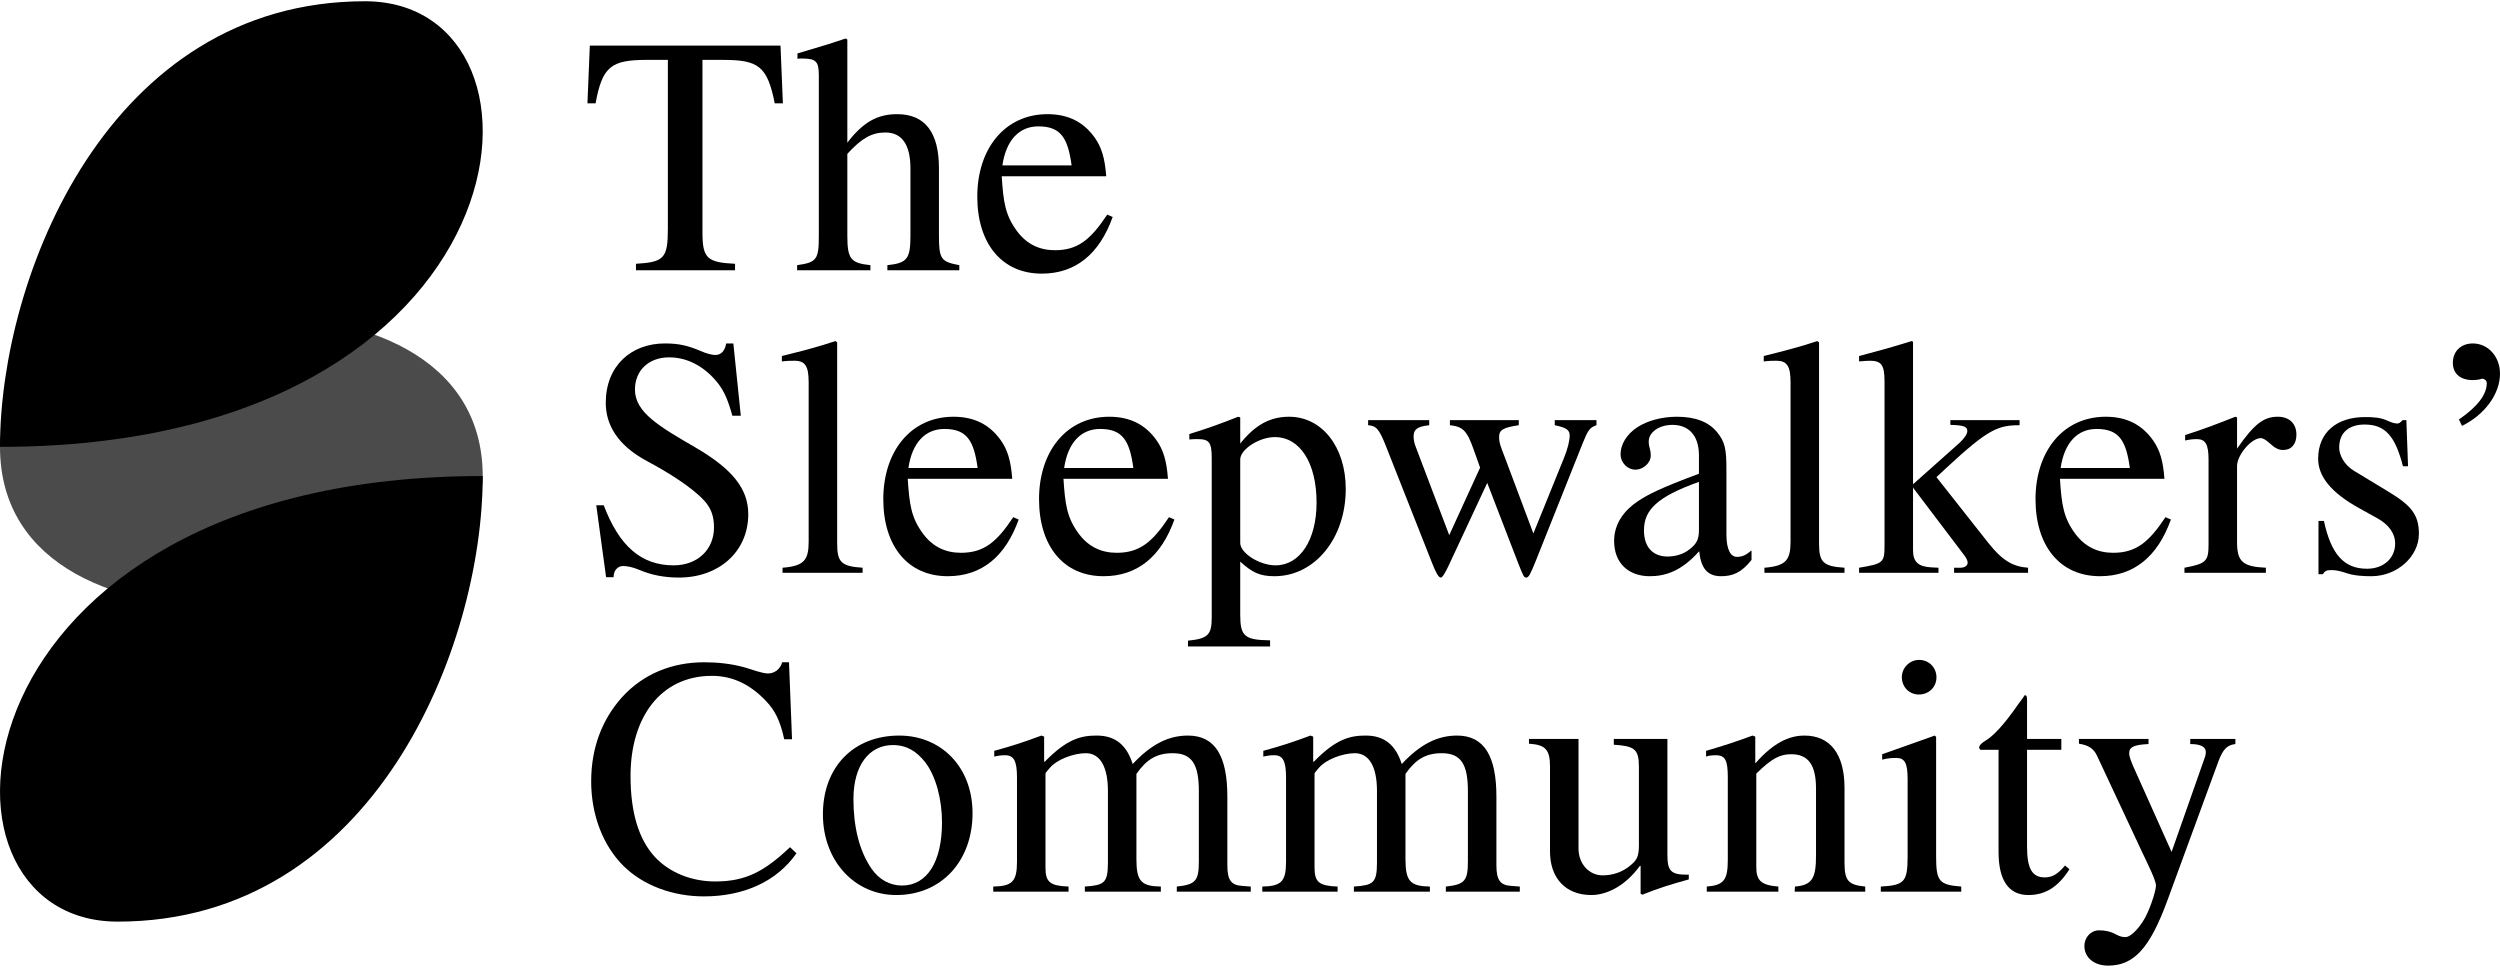<svg xmlns="http://www.w3.org/2000/svg" width="1124" height="435" viewBox="0 0 1124 435" fill="none"><path d="M348.322 46.446C344.966 29.665 341 26.92 324.83 26.92H315.829V104.567C315.829 116.161 317.965 117.992 330.474 118.602V121.499H285.93V118.602C298.591 117.838 300.269 116.16 300.269 102.735V26.92H291.117C274.947 26.92 270.828 29.665 267.777 46.446H264.117L265.184 20.512H350.917L351.985 46.446H348.324H348.322Z" fill="black"></path><path d="M398.963 121.501V119.212C407.811 118.297 409.337 116.467 409.337 105.94V75.736C409.337 65.056 405.523 59.566 398.049 59.566C391.946 59.566 387.37 62.159 380.962 69.177V105.941C380.962 116.468 382.488 118.298 391.335 119.213V121.502H358.386V119.213C367.233 117.993 368.149 116.62 368.149 105.941V34.089C368.149 27.529 366.928 26.309 360.369 26.309C359.76 26.309 358.996 26.309 358.539 26.462V24.021L362.657 22.8C371.353 20.207 374.862 19.139 380.201 17.308L380.963 17.767V64.141C387.98 54.988 394.388 51.327 403.389 51.327C415.898 51.327 422.152 59.565 422.152 75.582V105.94C422.152 116.467 423.067 117.687 431.305 119.212V121.501H398.963Z" fill="black"></path><path d="M500.254 97.55C494.305 114.177 483.627 123.026 468.371 123.026C450.37 123.026 439.387 109.449 439.387 88.396C439.387 66.886 451.744 51.327 470.965 51.327C480.424 51.327 487.288 54.987 492.17 61.853C495.222 66.124 496.748 71.006 497.358 79.243H450.371C451.134 90.837 451.898 96.786 457.388 104.109C461.66 109.753 467.304 112.499 474.322 112.499C484.542 112.499 490.34 107.771 497.815 96.481L500.255 97.549L500.254 97.55ZM481.796 74.362C480.118 62.005 476.915 56.819 466.846 56.819C458.303 56.819 452.354 62.921 450.676 74.362H481.796Z" fill="black"></path><path d="M329.253 186.907C327.423 180.193 325.743 176.228 322.998 172.567C317.659 165.703 310.031 160.667 300.878 160.667C291.42 160.667 285.47 166.77 285.47 175.16C285.47 185.533 296.759 191.94 312.777 201.246C328.947 210.705 336.422 219.552 336.422 231.145C336.422 248.232 322.998 259.672 305.303 259.672C298.895 259.672 292.946 258.604 287.301 256.162C284.402 254.942 281.808 254.485 280.131 254.485C277.842 254.485 275.859 256.316 275.859 259.52H272.503L268.079 227.178H271.435C278.452 245.637 288.369 254.18 302.861 254.18C313.54 254.18 321.014 247.163 321.014 237.093C321.014 231.754 319.488 228.246 316.59 225.042C311.251 219.246 300.724 212.533 290.961 207.346C277.232 200.024 272.35 190.567 272.35 181.108C272.35 164.479 283.792 154.412 298.894 154.412C305.148 154.412 309.115 155.327 314.911 157.768C317.658 158.988 320.099 159.598 321.625 159.598C324.218 159.598 325.897 157.768 326.506 154.412H329.71L333.066 186.906H329.253V186.907Z" fill="black"></path><path d="M351.828 257.537V255.249C361.439 254.486 363.575 251.893 363.575 243.502V171.956C363.575 164.634 362.049 162.192 357.168 162.192C355.947 162.192 353.964 162.192 351.522 162.498V160.056C362.049 157.463 367.692 155.938 375.626 153.344L376.388 153.954V244.264C376.388 252.654 378.065 254.637 387.829 255.247V257.535H351.828V257.537Z" fill="black"></path><path d="M458 233.587C452.051 250.214 441.373 259.062 426.117 259.062C408.116 259.062 397.133 245.485 397.133 224.433C397.133 202.923 409.49 187.364 428.712 187.364C438.17 187.364 445.034 191.024 449.916 197.89C452.968 202.161 454.494 207.043 455.104 215.28H408.117C408.881 226.874 409.644 232.823 415.135 240.146C419.406 245.79 425.051 248.536 432.068 248.536C442.289 248.536 448.087 243.808 455.561 232.518L458.001 233.586L458 233.587ZM439.542 210.4C437.864 198.043 434.661 192.857 424.592 192.857C416.049 192.857 410.1 198.959 408.422 210.4H439.542Z" fill="black"></path><path d="M528.017 233.587C522.068 250.214 511.389 259.062 496.134 259.062C478.133 259.062 467.15 245.485 467.15 224.433C467.15 202.923 479.507 187.364 498.728 187.364C508.187 187.364 515.05 191.024 519.933 197.89C522.984 202.161 524.51 207.043 525.12 215.28H478.134C478.897 226.874 479.66 232.823 485.151 240.146C489.423 245.79 495.066 248.536 502.084 248.536C512.305 248.536 518.103 243.808 525.577 232.518L528.018 233.586L528.017 233.587ZM509.558 210.4C507.881 198.043 504.677 192.857 494.609 192.857C486.065 192.857 480.116 198.959 478.439 210.4H509.558Z" fill="black"></path><path d="M557.607 199.416C564.319 191.025 571.03 187.365 579.574 187.365C594.372 187.365 605.049 200.942 605.049 219.859C605.049 241.978 591.167 259.064 573.014 259.064C566.606 259.064 563.099 257.537 557.607 252.504V276.454C557.607 286.065 559.589 287.743 571.03 287.895V290.641H534.114V288.048C543.114 287.133 544.793 285.455 544.793 277.522V206.128C544.793 198.959 543.725 197.432 538.539 197.432C537.165 197.432 536.097 197.432 534.726 197.585V195.144C543.115 192.551 548.607 190.568 556.692 187.364L557.608 187.669V199.416H557.607ZM557.607 244.113C557.607 248.69 566.303 254.181 573.472 254.181C584.455 254.181 591.93 242.74 591.93 225.959C591.93 208.11 584.455 196.517 573.166 196.517C566.149 196.517 557.607 202.009 557.607 206.584V244.112V244.113Z" fill="black"></path><path d="M717.781 191.178C714.731 192.246 713.968 193.314 711.527 199.416L690.475 252.198C688.033 258.299 687.271 259.673 686.203 259.673C685.135 259.673 684.829 258.911 682.542 253.113L668.66 217.111L651.574 253.724C649.744 257.69 648.522 259.673 647.76 259.673C646.845 259.673 645.624 257.69 643.794 252.961L623.2 200.787C619.997 192.55 618.623 191.482 615.115 191.177V188.888H642.574V191.177C637.234 191.787 635.557 193.007 635.557 196.211C635.557 197.737 635.862 199.262 636.471 200.787L651.574 240.604L665.456 210.246L662.405 201.703C659.507 193.465 657.524 191.788 651.879 191.177V188.888H682.847V191.177C675.677 192.245 673.999 193.313 673.999 196.517C673.999 199.11 674.762 200.941 676.592 205.669L689.407 239.84L703.136 205.975C704.814 201.855 705.729 198.194 705.729 195.754C705.729 193.313 704.203 192.245 699.017 191.177V188.888H717.78V191.177L717.781 191.178Z" fill="black"></path><path d="M787.49 251.741C782.914 257.537 778.948 259.064 773.761 259.064C768.117 259.064 764.76 256.012 763.997 247.927H763.845C755.76 257.08 748.284 259.064 741.725 259.064C732.267 259.064 725.706 253.267 725.706 243.198C725.706 235.266 730.435 229.315 736.385 225.35C740.963 222.298 746.606 219.4 763.844 212.993V204.755C763.844 195.297 758.809 191.025 751.944 191.025C745.843 191.025 741.265 194.382 741.265 198.5C741.265 201.246 742.181 201.704 742.181 204.908C742.181 207.806 739.129 211.162 735.163 211.162C731.96 211.162 728.604 208.264 728.604 204.146C728.604 200.179 731.044 195.298 736.384 191.942C740.655 189.196 747.063 187.365 753.927 187.365C762.47 187.365 768.267 189.806 771.929 194.229C775.589 198.653 776.199 201.856 776.199 211.162V240.299C776.199 247.316 778.183 250.368 780.928 250.368C783.37 250.368 784.895 249.605 787.488 247.469V251.741H787.49ZM763.845 216.654C754.386 220.01 748.132 223.214 744.319 226.721C740.658 230.077 739.132 233.738 739.132 238.468C739.132 246.553 743.709 250.214 749.658 250.214C752.709 250.214 755.912 249.452 758.505 247.774C762.929 244.722 763.845 242.586 763.845 238.162V216.654Z" fill="black"></path><path d="M793.283 257.537V255.249C802.894 254.486 805.03 251.893 805.03 243.502V171.956C805.03 164.634 803.503 162.192 798.622 162.192C797.402 162.192 795.418 162.192 792.977 162.498V160.056C803.504 157.463 809.147 155.938 817.081 153.344L817.843 153.954V244.264C817.843 252.654 819.52 254.637 829.284 255.247V257.535H793.283V257.537Z" fill="black"></path><path d="M878.557 257.537V255.249H881.455C883.285 255.249 884.659 254.334 884.659 252.961C884.659 252.198 884.2 250.977 882.981 249.451L860.099 219.246V247.315C860.099 252.655 862.387 254.791 868.489 255.096L871.54 255.248V257.536H835.842V255.248C846.825 253.417 847.284 252.96 847.284 245.027V171.497C847.284 164.176 845.911 162.192 840.724 162.192C839.197 162.192 837.826 162.345 835.842 162.498V160.056L840.419 158.836C849.572 156.395 853.539 155.175 859.489 153.344L860.099 153.649V217.721L880.998 199.109C883.134 197.126 884.507 195.143 884.507 193.769C884.507 191.787 882.83 191.176 876.879 191.024V188.888H907.999V191.177C898.236 191.177 893.813 193.007 875.048 210.398L870.624 214.517L893.964 244.11C900.219 252.043 905.1 254.79 911.813 255.247V257.535H878.557V257.537Z" fill="black"></path><path d="M976.036 233.587C970.087 250.214 959.408 259.062 944.153 259.062C926.152 259.062 915.169 245.485 915.169 224.433C915.169 202.923 927.526 187.364 946.747 187.364C956.206 187.364 963.069 191.024 967.952 197.89C971.003 202.161 972.529 207.043 973.139 215.28H926.153C926.916 226.874 927.679 232.823 933.17 240.146C937.442 245.79 943.085 248.536 950.103 248.536C960.324 248.536 966.122 243.808 973.596 232.518L976.037 233.586L976.036 233.587ZM957.577 210.4C955.9 198.043 952.696 192.857 942.628 192.857C934.084 192.857 928.135 198.959 926.458 210.4H957.577Z" fill="black"></path><path d="M1005.78 201.704C1013.41 190.721 1017.68 187.365 1024.08 187.365C1029.27 187.365 1032.47 190.415 1032.47 195.45C1032.47 199.721 1030.19 202.314 1026.52 202.314C1024.54 202.314 1022.86 201.552 1020.42 199.263C1018.75 197.737 1017.37 196.974 1016.46 196.974C1012.19 196.974 1005.78 204.602 1005.78 209.483V243.808C1005.78 252.504 1008.37 254.791 1018.74 255.249V257.537H982.131V255.249C991.895 253.418 992.963 252.35 992.963 244.722V206.585C992.963 199.873 991.59 197.432 987.777 197.432C985.946 197.432 984.573 197.585 982.437 198.042V195.601C991.438 192.702 996.93 190.568 1005.02 187.364L1005.78 187.669V201.703L1005.78 201.704Z" fill="black"></path><path d="M1074.12 221.23C1083.88 227.18 1087.54 231.299 1087.54 239.995C1087.54 250.214 1077.78 259.064 1066.18 259.064C1062.98 259.064 1058.56 258.911 1055.05 257.69C1051.39 256.469 1049.71 256.317 1048.03 256.317C1046.2 256.317 1045.29 256.622 1044.37 258.147H1042.39V234.197H1044.83C1048.03 248.994 1053.68 255.706 1064.2 255.706C1071.98 255.706 1076.86 250.671 1076.86 244.418C1076.86 239.689 1073.81 235.722 1068.78 232.976L1060.54 228.399C1047.88 221.382 1042.24 214.06 1042.24 206.279C1042.24 194.227 1050.78 187.515 1063.29 187.515C1066.95 187.515 1070.31 187.668 1073.51 189.193C1075.19 189.955 1076.71 190.413 1077.78 190.413C1078.39 190.413 1079 190.261 1080.22 188.887H1081.9L1082.66 209.634H1080.37C1076.86 195.904 1072.29 190.87 1063.14 190.87C1056.58 190.87 1051.7 194.074 1051.7 201.243C1051.7 204.6 1053.98 209.024 1058.26 211.617L1074.12 221.228L1074.12 221.23Z" fill="black"></path><path d="M1105.54 188.585C1113.78 182.94 1118.05 177.449 1118.05 172.263C1118.05 171.195 1117.14 170.279 1115.92 170.279C1115.92 170.279 1115.61 170.279 1114.85 170.585C1113.93 170.738 1112.86 170.89 1111.8 170.89C1106.15 170.89 1102.8 167.992 1102.8 163.11C1102.8 157.923 1106.46 154.414 1111.8 154.414C1118.66 154.414 1124 160.363 1124 167.991C1124 177.144 1117.14 186.45 1106.91 191.483L1105.54 188.585H1105.54Z" fill="black"></path><path d="M358.086 383.644C349.239 396.307 334.44 403.018 316.439 403.018C302.557 403.018 289.285 398.137 280.438 389.441C271.132 380.288 265.793 366.405 265.793 351.304C265.793 336.048 270.827 323.387 279.522 313.623C289.286 302.791 302.405 297.758 316.592 297.758C322.541 297.758 328.643 298.367 334.745 300.046C337.949 300.962 342.677 302.791 345.271 302.791C348.17 302.791 350.764 300.962 351.678 297.758H354.729L356.102 332.387H352.594C350.764 323.996 348.474 319.572 344.661 315.453C337.949 308.283 330.016 303.859 320.101 303.859C297.066 303.859 283.488 322.47 283.488 348.862C283.488 365.643 287.303 377.541 294.472 385.322C301.184 392.492 311.099 396.306 321.626 396.306C335.356 396.306 343.747 391.728 355.188 380.898L358.086 383.643V383.644Z" fill="black"></path><path d="M402.93 402.408C384.472 402.408 369.979 387.306 369.979 366.101C369.979 344.896 383.709 330.71 404.303 330.71C422.915 330.71 437.254 344.592 437.254 365.643C437.254 386.848 423.524 402.408 402.93 402.408ZM415.898 342.609C412.237 338.032 407.965 334.98 401.405 334.98C390.879 334.98 383.709 343.981 383.709 359.237C383.709 371.287 386.151 382.273 391.794 390.51C395.151 395.391 400.032 398.138 405.524 398.138C416.812 398.138 423.525 387.459 423.525 369.763C423.525 359.39 420.78 348.863 415.898 342.609Z" fill="black"></path><path d="M529.087 400.883V398.595C537.629 397.68 539.002 396.002 539.002 387.154V355.728C539.002 343.677 535.951 338.641 527.255 338.641C520.085 338.641 515.509 341.387 510.932 347.947V386.39C510.932 396.306 513.221 398.441 521.915 398.594V400.882H487.744V398.594C496.44 397.984 498.118 397.068 498.118 387.762V355.573C498.118 345.048 494.761 338.64 488.202 338.64C482.558 338.64 475.084 341.539 472.032 345.2C470.965 346.422 470.05 347.489 470.05 347.793V390.202C470.05 396.762 472.338 398.287 480.423 398.593V400.881H446.557V398.593C455.1 398.44 457.236 396.304 457.236 387.456V349.624C457.236 342.149 455.863 339.556 451.896 339.556C450.219 339.556 448.999 339.708 447.015 340.165V337.572C455.406 335.284 460.44 333.606 468.22 330.709L469.442 331.166V342.455H469.746C479.815 332.081 486.222 330.709 493.086 330.709C501.323 330.709 506.511 334.827 509.256 343.523C517.493 334.676 525.275 330.709 534.122 330.709C546.479 330.709 551.818 340.166 551.818 358.168V389.135C551.818 396 553.8 397.983 558.378 398.288L562.344 398.594V400.882H529.088L529.087 400.883Z" fill="black"></path><path d="M650.054 400.883V398.595C658.596 397.68 659.969 396.002 659.969 387.154V355.728C659.969 343.677 656.918 338.641 648.222 338.641C641.052 338.641 636.476 341.387 631.9 347.947V386.39C631.9 396.306 634.188 398.441 642.882 398.594V400.882H608.711V398.594C617.407 397.984 619.086 397.068 619.086 387.762V355.573C619.086 345.048 615.728 338.64 609.17 338.64C603.525 338.64 596.051 341.539 592.999 345.2C591.932 346.422 591.017 347.489 591.017 347.793V390.202C591.017 396.762 593.305 398.287 601.39 398.593V400.881H567.525V398.593C576.067 398.44 578.203 396.304 578.203 387.456V349.624C578.203 342.149 576.831 339.556 572.864 339.556C571.186 339.556 569.966 339.708 567.982 340.165V337.572C576.373 335.284 581.407 333.606 589.187 330.709L590.409 331.166V342.455H590.714C600.782 332.081 607.19 330.709 614.053 330.709C622.291 330.709 627.478 334.827 630.223 343.523C638.461 334.676 646.242 330.709 655.089 330.709C667.446 330.709 672.785 340.166 672.785 358.168V389.135C672.785 396 674.768 397.983 679.345 398.288L683.311 398.594V400.882H650.055L650.054 400.883Z" fill="black"></path><path d="M759.277 395.391C751.496 397.527 746.006 399.205 738.377 402.256L737.615 401.798V389.289H737.31C729.834 399.508 721.14 402.407 715.494 402.407C703.748 402.407 696.883 394.627 696.883 382.881V344.591C696.883 336.963 694.748 334.827 687.426 334.37V332.234H709.698V381.507C709.698 388.524 714.58 393.558 720.53 393.558C724.954 393.558 729.53 392.185 733.344 388.83C735.786 386.694 736.854 385.32 736.854 379.982V344.743C736.854 336.659 734.718 335.438 725.565 334.828V332.235H749.668V384.56C749.668 391.577 751.345 393.255 758.363 393.255H759.279V395.391H759.277Z" fill="black"></path><path d="M806.869 400.883L807.021 398.595C814.649 397.985 816.48 394.934 816.48 384.864V354.507C816.48 343.676 812.819 339.1 805.344 339.1C800.31 339.1 796.648 340.93 789.631 347.795V389.899C789.631 395.848 791.767 397.984 799.546 398.595V400.883H767.358V398.595C775.138 397.985 776.817 395.544 776.817 386.544V349.474C776.817 341.999 775.749 339.559 771.477 339.559C769.8 339.559 768.12 339.712 767.053 340.169V337.576C775.443 335.135 780.477 333.458 787.952 330.712L789.173 331.169V343.069H789.326C797.258 334.069 804.276 330.713 811.293 330.713C822.887 330.713 829.294 339.103 829.294 354.205V387.918C829.294 396.156 831.125 397.833 838.599 398.597V400.886H806.87L806.869 400.883Z" fill="black"></path><path d="M845.613 400.883V398.595C856.14 397.985 857.665 396.612 857.665 385.018V350.388C857.665 343.219 856.444 340.777 852.63 340.777C851.258 340.777 848.97 340.777 846.224 341.54V339.098L869.868 330.709L870.478 331.318V384.862C870.478 396.151 871.699 397.828 881.767 398.593V400.881H845.612L845.613 400.883ZM862.7 312.252C858.428 312.252 855.072 308.894 855.072 304.471C855.072 300.2 858.581 296.691 862.852 296.691C867.276 296.691 870.632 300.2 870.632 304.471C870.632 308.895 867.275 312.252 862.7 312.252Z" fill="black"></path><path d="M930.43 390.814C925.397 398.746 919.6 402.408 911.972 402.408C903.125 402.408 898.549 395.848 898.549 383.035V337.116H890.464C890.005 336.811 889.854 336.507 889.854 336.048C889.854 335.134 890.768 334.218 892.447 333.15C896.414 330.862 901.448 325.218 907.246 316.828C908.16 315.454 909.381 314.083 910.296 312.556C911.059 312.556 911.364 313.015 911.364 314.54V332.235H926.772V337.116H911.364V380.746C911.364 390.51 913.653 394.476 919.296 394.476C922.653 394.476 925.093 393.103 928.449 389.136L930.43 390.814Z" fill="black"></path><path d="M1005.03 334.524C1001.37 334.982 999.534 336.66 997.399 342.305L974.515 404.698C966.584 426.36 959.414 434.14 947.82 434.14C941.26 434.14 937.14 430.327 937.14 425.293C937.14 421.48 940.039 418.276 943.701 418.276C946.447 418.276 948.888 418.734 951.633 420.259C953.31 421.174 954.684 421.327 955.599 421.327C957.735 421.327 960.786 418.276 963.228 414.614C966.278 410.19 969.329 400.58 969.329 398.139C969.329 395.851 965.82 388.834 962.922 382.732L942.785 339.713C941.258 336.357 938.665 334.984 934.7 334.373V332.237H965.973V334.527C959.413 334.831 957.277 335.899 957.277 338.645C957.277 340.322 958.345 342.764 959.26 344.9L976.346 383.037L991.144 340.933C991.602 339.866 991.753 338.798 991.753 338.188C991.753 335.747 989.465 334.528 984.736 334.528V332.238H1005.03V334.528L1005.03 334.524Z" fill="black"></path><path d="M108.517 142.159V142.047C54.258 144.104 0 168.348 0 200.903C0 255.098 54.258 274.746 108.517 272.948V273.059C162.776 271.003 217.035 246.758 217.035 214.203C217.035 160.007 162.777 140.36 108.517 142.159Z" fill="#4B4B4B"></path><path d="M0 200.903C240.404 200.903 258.127 0.566 164.122 0.566C48.543 0.566 0 124.621 0 200.903Z" fill="black"></path><path d="M217.034 214.024C-23.37 214.024 -41.092 414.36 52.912 414.36C168.491 414.36 217.034 290.306 217.034 214.024Z" fill="black"></path></svg>